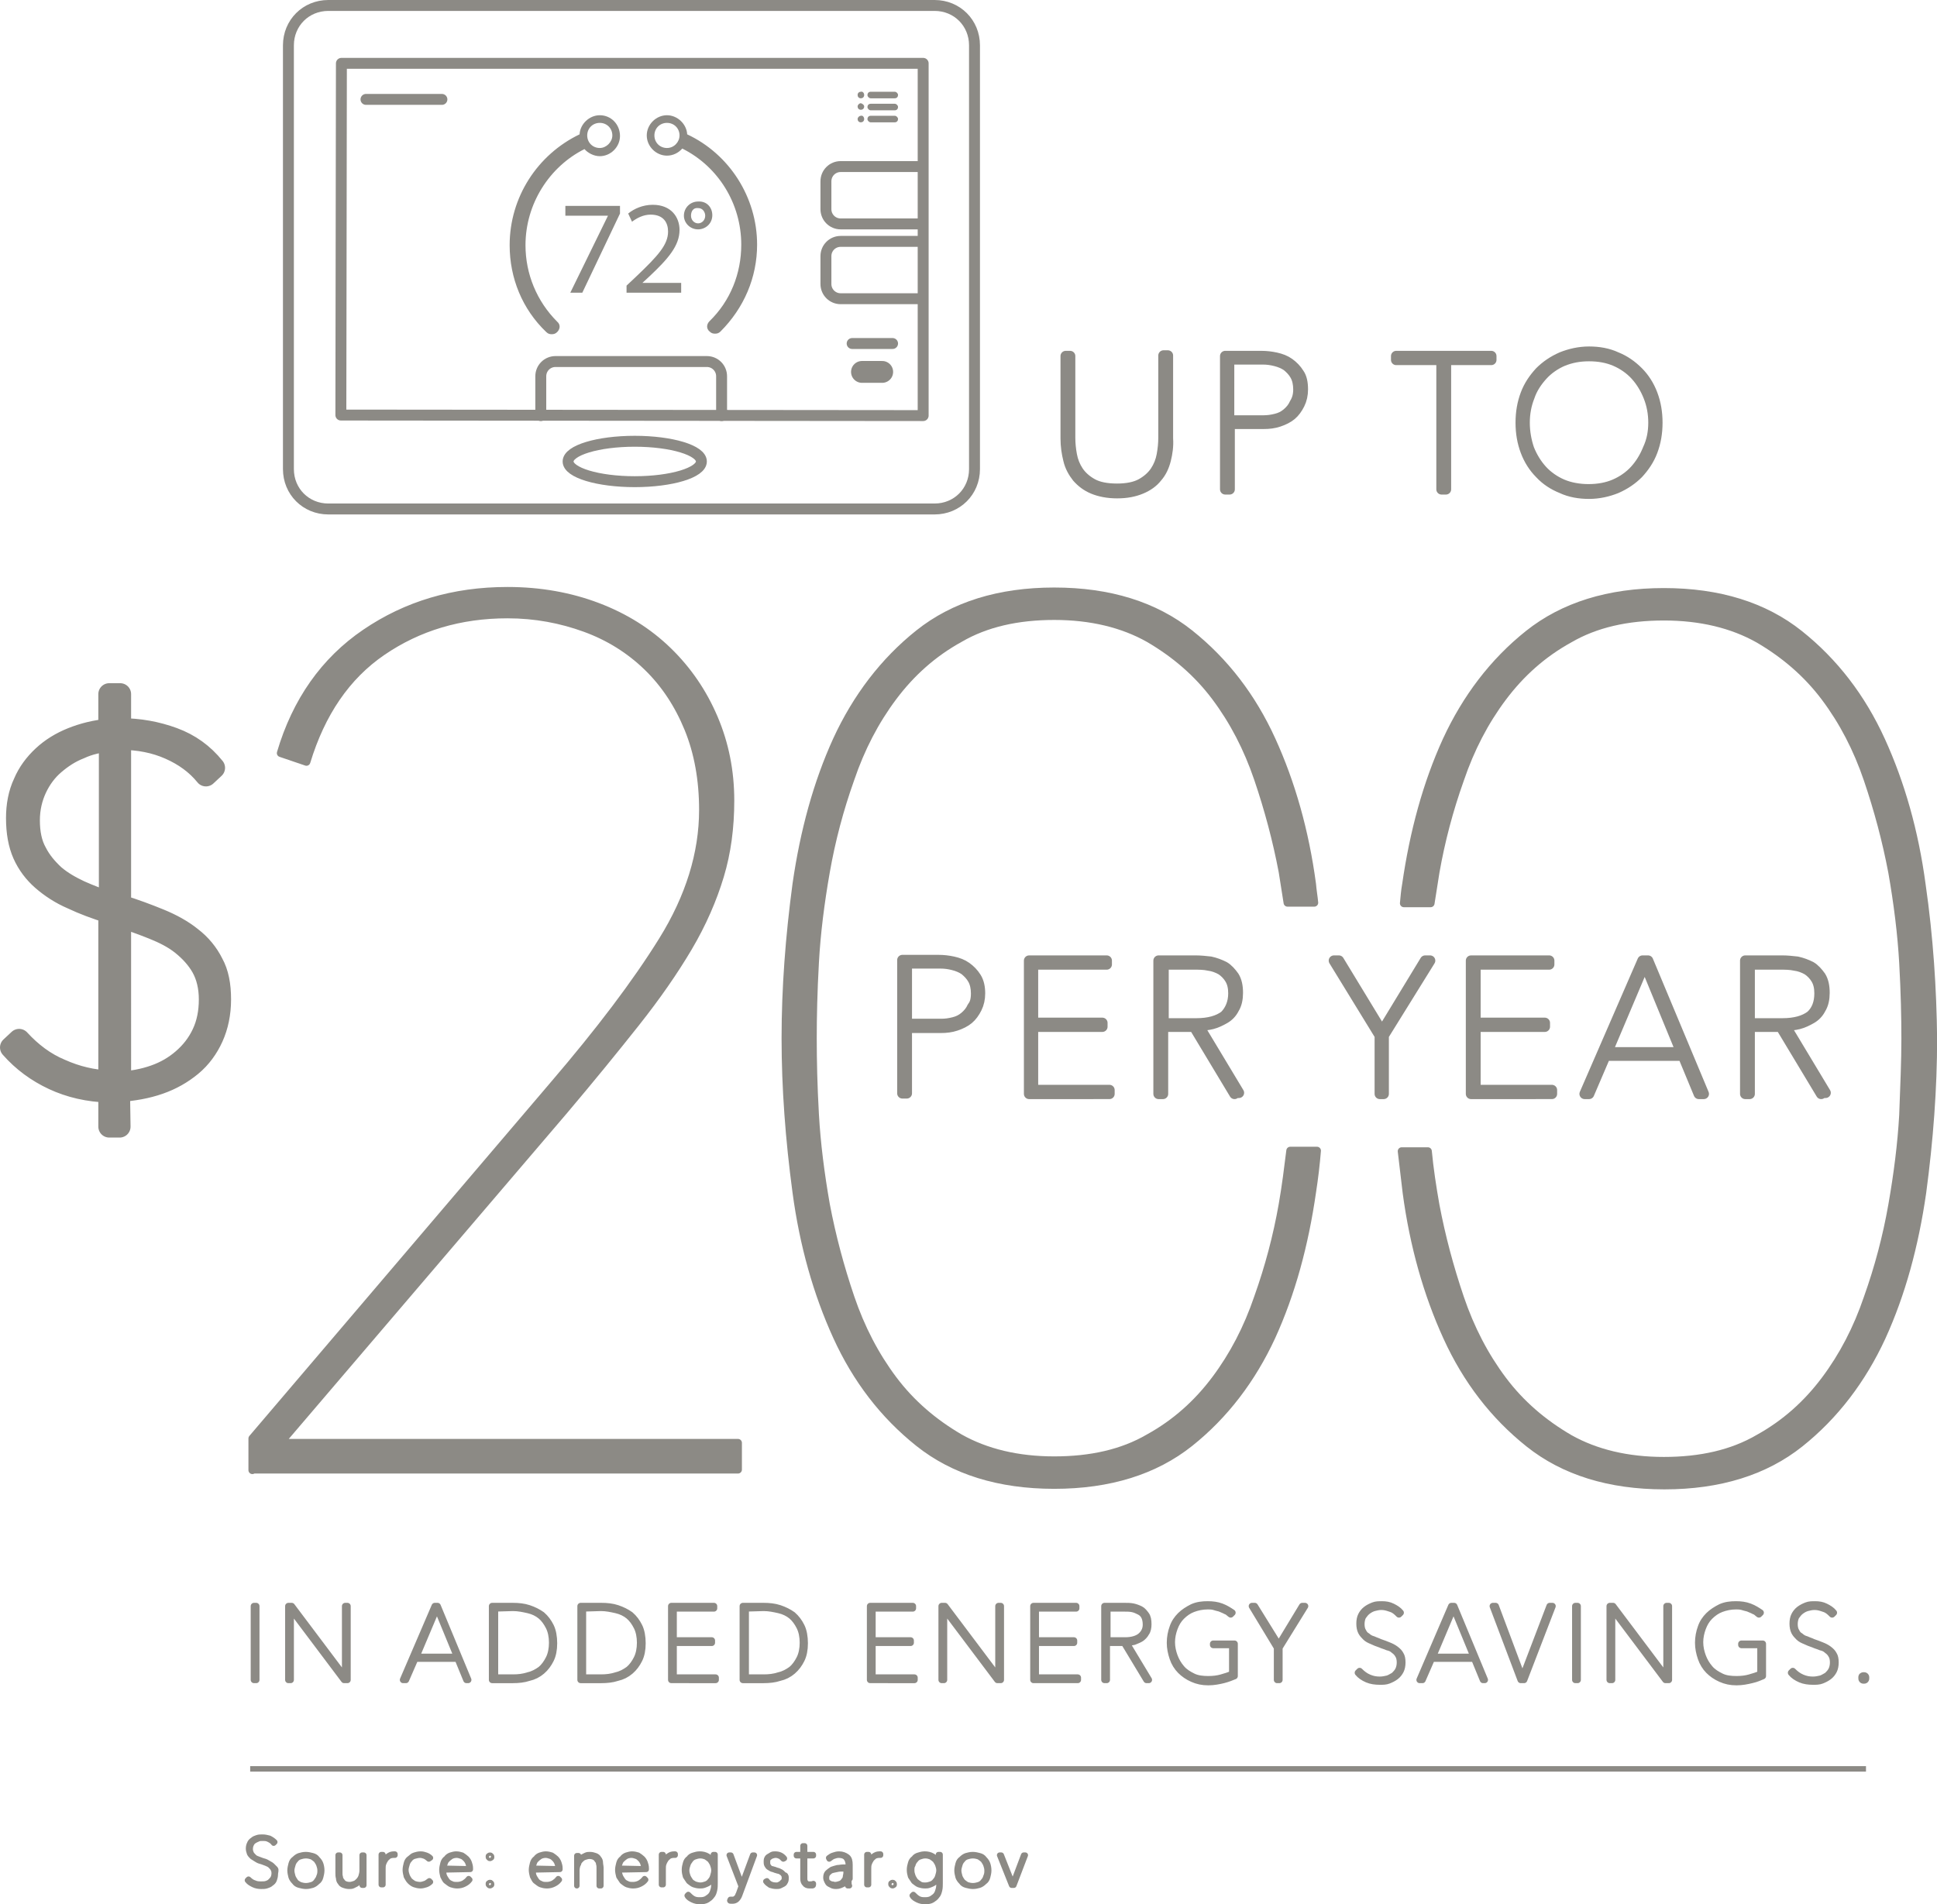<?xml version="1.0" encoding="utf-8"?>
<!-- Generator: Adobe Illustrator 16.0.0, SVG Export Plug-In . SVG Version: 6.00 Build 0)  -->
<!DOCTYPE svg PUBLIC "-//W3C//DTD SVG 1.1//EN" "http://www.w3.org/Graphics/SVG/1.1/DTD/svg11.dtd">
<svg version="1.1" id="Layer_2" xmlns="http://www.w3.org/2000/svg" xmlns:xlink="http://www.w3.org/1999/xlink" x="0px" y="0px"
	 width="354.6px" height="348.7px" viewBox="2.4 -10 354.6 348.7" enable-background="new 2.4 -10 354.6 348.7"
	 xml:space="preserve">
<path fill="#8C8A85" stroke="#8C8A85" stroke-width="1.439" stroke-linecap="round" stroke-linejoin="round" stroke-miterlimit="10" d="
	M48.6,259.2v-5.8l55.2-64.8c8.3-9.7,15-18.5,19.9-26.4c4.9-7.9,7.4-15.9,7.4-23.9c0-5.5-0.9-10.5-2.7-14.9
	c-1.8-4.4-4.3-8.2-7.5-11.3c-3.2-3.1-7-5.5-11.4-7.1s-9.1-2.5-14.2-2.5c-8.7,0-16.3,2.3-22.9,6.8s-11.2,11.3-13.9,20.2l-4.7-1.6
	c2.8-9.5,8-16.9,15.5-22s16.1-7.7,26-7.7c6,0,11.5,1,16.5,2.9s9.3,4.6,12.9,8.1c3.6,3.5,6.4,7.6,8.4,12.3s3,9.7,3,15.1
	c0,4.9-0.6,9.5-1.9,13.8c-1.3,4.3-3.2,8.7-5.8,13.1s-5.8,9-9.6,13.8c-3.8,4.8-8.2,10.2-13.1,16l-52,60.9h83.8v4.9H48.6V259.2z"/>
<g>
	
		<path fill="#8C8A85" stroke="#8C8A85" stroke-width="4" stroke-linecap="round" stroke-linejoin="round" stroke-miterlimit="10" d="
		M24.3,196.3h-1.9v-6.4c-3.8-0.1-7.2-0.9-10.2-2.3c-3-1.4-5.6-3.3-7.8-5.8l1.5-1.4c2.2,2.4,4.7,4.3,7.6,5.5c2.9,1.3,5.9,2,8.9,2.1
		v-30.9c-2.5-0.8-4.7-1.6-6.8-2.6c-2.1-0.9-3.9-2.1-5.4-3.4c-1.5-1.3-2.7-2.9-3.5-4.7c-0.8-1.8-1.2-4-1.2-6.6c0-2.3,0.4-4.5,1.3-6.4
		c0.8-1.9,2-3.5,3.5-4.9s3.3-2.5,5.3-3.3c2-0.8,4.3-1.4,6.8-1.6v-6.5h2v6.4c3.5,0,6.7,0.6,9.7,1.7c3,1.1,5.5,2.9,7.5,5.4l-1.5,1.4
		c-1.7-2.1-3.9-3.7-6.6-4.9c-2.7-1.2-5.7-1.8-9.1-1.8v30.5c2.6,0.8,5,1.7,7.2,2.6c2.2,0.9,4.2,2,5.8,3.3c1.7,1.3,3,2.9,3.9,4.7
		c1,1.8,1.4,4,1.4,6.6s-0.5,4.9-1.4,6.9c-0.9,2-2.2,3.8-3.9,5.2c-1.7,1.4-3.6,2.5-5.9,3.3c-2.3,0.8-4.7,1.2-7.3,1.4L24.3,196.3
		L24.3,196.3L24.3,196.3z M22.5,125.6c-1.9,0.2-3.8,0.6-5.5,1.4c-1.8,0.7-3.3,1.7-4.7,2.9c-1.4,1.2-2.5,2.7-3.3,4.4
		c-0.8,1.7-1.3,3.7-1.3,5.9c0,2.3,0.4,4.3,1.3,5.9c0.8,1.6,2,3,3.3,4.2c1.4,1.2,3,2.1,4.7,2.9c1.8,0.8,3.6,1.5,5.5,2.1V125.6z
		 M24.4,188.2c2.2-0.1,4.3-0.5,6.3-1.2s3.7-1.7,5.2-3s2.7-2.8,3.6-4.7c0.9-1.9,1.3-4,1.3-6.3s-0.5-4.3-1.4-5.9s-2.2-3-3.7-4.2
		c-1.5-1.2-3.3-2.1-5.3-2.9s-4-1.5-6-2.2V188.2z"/>
</g>
<g>
	
		<path fill="#8C8A85" stroke="#8C8A85" stroke-width="1.915" stroke-linecap="round" stroke-linejoin="round" stroke-miterlimit="10" d="
		M181.8,171.9c0,1-0.2,1.9-0.6,2.7c-0.4,0.8-0.9,1.5-1.5,2c-0.6,0.5-1.4,0.9-2.3,1.2s-1.8,0.4-2.7,0.4h-6.3v12h-0.8v-24.4h6.6
		c0.9,0,1.8,0.1,2.7,0.3c0.9,0.2,1.7,0.5,2.4,1c0.7,0.5,1.3,1.1,1.8,1.9S181.8,170.8,181.8,171.9z M181.1,171.9c0-1-0.2-1.9-0.6-2.6
		c-0.4-0.7-0.9-1.2-1.5-1.7c-0.6-0.4-1.3-0.7-2.1-0.9c-0.8-0.2-1.5-0.3-2.3-0.3h-6.2v11.1h6.3c0.8,0,1.5-0.1,2.3-0.3
		c0.8-0.2,1.4-0.5,2-1s1.1-1.1,1.4-1.8C180.9,173.8,181.1,173,181.1,171.9z"/>
	
		<path fill="#8C8A85" stroke="#8C8A85" stroke-width="1.915" stroke-linecap="round" stroke-linejoin="round" stroke-miterlimit="10" d="
		M190.8,190.3v-24.4H205v0.7h-13.5v10.7h12.7v0.7h-12.7v11.6h14v0.7H190.8L190.8,190.3z"/>
	
		<path fill="#8C8A85" stroke="#8C8A85" stroke-width="1.915" stroke-linecap="round" stroke-linejoin="round" stroke-miterlimit="10" d="
		M228.4,190.3L221,178h-5.7v12.3h-0.8v-24.4h6.8c0.9,0,1.8,0.1,2.7,0.2c0.9,0.2,1.7,0.5,2.5,0.9c0.7,0.4,1.3,1.1,1.8,1.8
		c0.5,0.8,0.7,1.8,0.7,3c0,1.1-0.2,2.1-0.7,2.9c-0.4,0.8-1,1.4-1.7,1.8c-0.7,0.4-1.5,0.8-2.3,1c-0.8,0.2-1.7,0.3-2.5,0.3l7.4,12.3
		h-0.8V190.3z M228.2,171.9c0-1.1-0.2-1.9-0.6-2.6c-0.4-0.7-1-1.3-1.6-1.7c-0.7-0.4-1.5-0.7-2.3-0.8c-0.9-0.2-1.8-0.2-2.7-0.2h-5.6
		v10.8h6c2.3,0,4-0.5,5.2-1.4C227.6,175,228.2,173.6,228.2,171.9z"/>
	
		<path fill="#8C8A85" stroke="#8C8A85" stroke-width="1.915" stroke-linecap="round" stroke-linejoin="round" stroke-miterlimit="10" d="
		M255.7,179.6v10.7H255v-10.7l-8.4-13.7h0.9l7.9,13l7.9-13h0.9L255.7,179.6z"/>
	
		<path fill="#8C8A85" stroke="#8C8A85" stroke-width="1.915" stroke-linecap="round" stroke-linejoin="round" stroke-miterlimit="10" d="
		M271.7,190.3v-24.4H286v0.7h-13.5v10.7h12.7v0.7h-12.7v11.6h14v0.7H271.7L271.7,190.3z"/>
	
		<path fill="#8C8A85" stroke="#8C8A85" stroke-width="1.915" stroke-linecap="round" stroke-linejoin="round" stroke-miterlimit="10" d="
		M313.4,190.3l-2.9-7h-14.2l-3,7h-0.8l10.6-24.4h1l10.2,24.4H313.4z M303.5,166.4l-6.9,16.3h13.6L303.5,166.4z"/>
	
		<path fill="#8C8A85" stroke="#8C8A85" stroke-width="1.915" stroke-linecap="round" stroke-linejoin="round" stroke-miterlimit="10" d="
		M335.8,190.3l-7.4-12.3h-5.7v12.3h-0.8v-24.4h6.8c0.9,0,1.8,0.1,2.7,0.2c0.9,0.2,1.7,0.5,2.5,0.9c0.7,0.4,1.3,1.1,1.8,1.8
		c0.5,0.8,0.7,1.8,0.7,3c0,1.1-0.2,2.1-0.7,2.9c-0.4,0.8-1,1.4-1.7,1.8c-0.7,0.4-1.5,0.8-2.3,1c-0.8,0.2-1.7,0.3-2.5,0.3l7.4,12.3
		h-0.8V190.3L335.8,190.3z M335.5,171.9c0-1.1-0.2-1.9-0.6-2.6c-0.4-0.7-1-1.3-1.6-1.7c-0.7-0.4-1.5-0.7-2.3-0.8
		c-0.9-0.2-1.8-0.2-2.7-0.2h-5.6v10.8h6c2.3,0,4-0.5,5.2-1.4C335,175,335.5,173.6,335.5,171.9z"/>
</g>
<g>
	
		<path fill="#8C8A85" stroke="#8C8A85" stroke-width="1.208" stroke-linecap="round" stroke-linejoin="round" stroke-miterlimit="10" d="
		M48.9,297.6v-13.5h0.4v13.5H48.9z"/>
	
		<path fill="#8C8A85" stroke="#8C8A85" stroke-width="1.208" stroke-linecap="round" stroke-linejoin="round" stroke-miterlimit="10" d="
		M65.4,297.6l-9.7-12.9h-0.1v12.9h-0.4v-13.5h0.6l9.7,12.9h0.1v-12.9H66v13.5H65.4z"/>
	
		<path fill="#8C8A85" stroke="#8C8A85" stroke-width="1.208" stroke-linecap="round" stroke-linejoin="round" stroke-miterlimit="10" d="
		M87.8,297.6l-1.6-3.9h-7.8l-1.7,3.9h-0.5l5.8-13.5h0.5l5.6,13.5H87.8z M82.4,284.4l-3.8,9h7.5L82.4,284.4z"/>
	
		<path fill="#8C8A85" stroke="#8C8A85" stroke-width="1.208" stroke-linecap="round" stroke-linejoin="round" stroke-miterlimit="10" d="
		M103.8,290.9c0,1.2-0.2,2.2-0.6,3c-0.4,0.8-0.9,1.5-1.6,2.1c-0.7,0.6-1.5,1-2.4,1.2c-0.9,0.3-1.9,0.4-2.9,0.4h-3.8v-13.5h3.8
		c1,0,2,0.1,2.9,0.4c0.9,0.3,1.7,0.7,2.4,1.2c0.7,0.6,1.2,1.3,1.6,2.1C103.6,288.6,103.8,289.7,103.8,290.9z M93,284.5v12.7h3.3
		c1,0,1.9-0.1,2.8-0.4c0.9-0.2,1.6-0.6,2.3-1.1c0.6-0.5,1.1-1.2,1.5-2s0.6-1.8,0.6-2.9c0-1.1-0.2-2.1-0.6-2.9
		c-0.4-0.8-0.9-1.5-1.5-2s-1.4-0.9-2.3-1.1s-1.8-0.4-2.8-0.4L93,284.5L93,284.5z"/>
	
		<path fill="#8C8A85" stroke="#8C8A85" stroke-width="1.208" stroke-linecap="round" stroke-linejoin="round" stroke-miterlimit="10" d="
		M120,290.9c0,1.2-0.2,2.2-0.6,3c-0.4,0.8-0.9,1.5-1.6,2.1c-0.7,0.6-1.5,1-2.4,1.2c-0.9,0.3-1.9,0.4-2.9,0.4h-3.8v-13.5h3.8
		c1,0,2,0.1,2.9,0.4s1.7,0.7,2.4,1.2c0.7,0.6,1.2,1.3,1.6,2.1S120,289.7,120,290.9z M109.1,284.5v12.7h3.3c1,0,1.9-0.1,2.8-0.4
		c0.9-0.2,1.6-0.6,2.3-1.1c0.6-0.5,1.1-1.2,1.5-2s0.6-1.8,0.6-2.9c0-1.1-0.2-2.1-0.6-2.9c-0.4-0.8-0.9-1.5-1.5-2s-1.4-0.9-2.3-1.1
		c-0.9-0.2-1.8-0.4-2.8-0.4L109.1,284.5L109.1,284.5z"/>
	
		<path fill="#8C8A85" stroke="#8C8A85" stroke-width="1.208" stroke-linecap="round" stroke-linejoin="round" stroke-miterlimit="10" d="
		M125.3,297.6v-13.5h7.8v0.4h-7.4v5.9h7v0.4h-7v6.4h7.7v0.4H125.3L125.3,297.6z"/>
	
		<path fill="#8C8A85" stroke="#8C8A85" stroke-width="1.208" stroke-linecap="round" stroke-linejoin="round" stroke-miterlimit="10" d="
		M149.7,290.9c0,1.2-0.2,2.2-0.6,3c-0.4,0.8-0.9,1.5-1.6,2.1s-1.5,1-2.4,1.2c-0.9,0.3-1.9,0.4-2.9,0.4h-3.8v-13.5h3.8
		c1,0,2,0.1,2.9,0.4s1.7,0.7,2.4,1.2c0.7,0.6,1.2,1.3,1.6,2.1S149.7,289.7,149.7,290.9z M138.9,284.5v12.7h3.3c1,0,1.9-0.1,2.8-0.4
		c0.9-0.2,1.6-0.6,2.3-1.1c0.6-0.5,1.1-1.2,1.5-2c0.4-0.8,0.6-1.8,0.6-2.9c0-1.1-0.2-2.1-0.6-2.9c-0.4-0.8-0.9-1.5-1.5-2
		c-0.6-0.5-1.4-0.9-2.3-1.1s-1.8-0.4-2.8-0.4L138.9,284.5L138.9,284.5z"/>
	
		<path fill="#8C8A85" stroke="#8C8A85" stroke-width="1.208" stroke-linecap="round" stroke-linejoin="round" stroke-miterlimit="10" d="
		M161.7,297.6v-13.5h7.8v0.4h-7.4v5.9h7v0.4h-7v6.4h7.7v0.4H161.7L161.7,297.6z"/>
	
		<path fill="#8C8A85" stroke="#8C8A85" stroke-width="1.208" stroke-linecap="round" stroke-linejoin="round" stroke-miterlimit="10" d="
		M185,297.6l-9.7-12.9h-0.1v12.9h-0.4v-13.5h0.6l9.7,12.9h0.1v-12.9h0.4v13.5H185z"/>
	
		<path fill="#8C8A85" stroke="#8C8A85" stroke-width="1.208" stroke-linecap="round" stroke-linejoin="round" stroke-miterlimit="10" d="
		M191.6,297.6v-13.5h7.8v0.4H192v5.9h7v0.4h-7v6.4h7.7v0.4H191.6L191.6,297.6L191.6,297.6z"/>
	
		<path fill="#8C8A85" stroke="#8C8A85" stroke-width="1.208" stroke-linecap="round" stroke-linejoin="round" stroke-miterlimit="10" d="
		M212.3,297.6l-4.1-6.8H205v6.8h-0.4v-13.5h3.7c0.5,0,1,0,1.5,0.1c0.5,0.1,1,0.3,1.4,0.5s0.7,0.6,1,1c0.3,0.4,0.4,1,0.4,1.7
		c0,0.6-0.1,1.2-0.4,1.6c-0.2,0.4-0.6,0.8-0.9,1c-0.3,0.2-0.8,0.4-1.3,0.6c-0.5,0.1-0.9,0.2-1.4,0.2l4.1,6.8H212.3L212.3,297.6z
		 M212.2,287.5c0-0.6-0.1-1.1-0.3-1.5s-0.5-0.7-0.9-0.9c-0.4-0.2-0.8-0.4-1.3-0.5c-0.5-0.1-1-0.1-1.5-0.1h-3.1v5.9h3.3
		c1.2,0,2.2-0.3,2.8-0.8S212.2,288.4,212.2,287.5z"/>
	
		<path fill="#8C8A85" stroke="#8C8A85" stroke-width="1.208" stroke-linecap="round" stroke-linejoin="round" stroke-miterlimit="10" d="
		M226.4,297.6c-0.8,0.2-1.8,0.4-2.8,0.4c-1.1,0-2-0.2-2.9-0.6c-0.9-0.4-1.6-0.9-2.2-1.5c-0.6-0.6-1.1-1.4-1.4-2.3
		c-0.3-0.9-0.5-1.8-0.5-2.8s0.2-2,0.5-2.8c0.3-0.9,0.8-1.6,1.4-2.2c0.6-0.6,1.4-1.1,2.2-1.5c0.9-0.4,1.8-0.5,2.8-0.5
		c0.9,0,1.7,0.1,2.5,0.4c0.8,0.3,1.4,0.7,2,1.1l-0.3,0.3c-0.3-0.2-0.5-0.5-0.9-0.6c-0.3-0.2-0.7-0.3-1.1-0.5
		c-0.4-0.1-0.8-0.2-1.1-0.3c-0.4-0.1-0.8-0.1-1.1-0.1c-1,0-1.9,0.2-2.7,0.5c-0.8,0.3-1.5,0.8-2.1,1.4s-1,1.3-1.3,2.1
		c-0.3,0.8-0.5,1.7-0.5,2.6c0,0.9,0.2,1.8,0.5,2.6s0.7,1.5,1.3,2.2s1.3,1.1,2.1,1.5c0.8,0.4,1.8,0.5,2.8,0.5c0.9,0,1.7-0.1,2.4-0.3
		c0.7-0.2,1.4-0.4,2-0.7v-5.3h-3.5V291h3.9v5.9C227.9,297.1,227.2,297.4,226.4,297.6z"/>
	
		<path fill="#8C8A85" stroke="#8C8A85" stroke-width="1.208" stroke-linecap="round" stroke-linejoin="round" stroke-miterlimit="10" d="
		M236.6,291.7v5.9h-0.4v-5.9l-4.6-7.6h0.5l4.4,7.1l4.3-7.1h0.5L236.6,291.7z"/>
	
		<path fill="#8C8A85" stroke="#8C8A85" stroke-width="1.208" stroke-linecap="round" stroke-linejoin="round" stroke-miterlimit="10" d="
		M259.1,294.4c0,0.6-0.1,1.1-0.3,1.5c-0.2,0.4-0.5,0.8-0.9,1.1s-0.8,0.5-1.3,0.7s-1,0.2-1.6,0.2c-0.8,0-1.6-0.1-2.3-0.4
		c-0.7-0.3-1.3-0.7-1.7-1.2l0.3-0.3c0.5,0.5,1,0.9,1.7,1.2c0.7,0.3,1.3,0.4,2,0.4c0.5,0,1-0.1,1.4-0.2c0.4-0.1,0.8-0.4,1.2-0.6
		c0.3-0.3,0.6-0.6,0.8-1c0.2-0.4,0.3-0.9,0.3-1.4s-0.1-1-0.3-1.3c-0.2-0.4-0.5-0.7-0.8-0.9c-0.3-0.3-0.7-0.5-1.2-0.6
		c-0.4-0.2-0.9-0.3-1.3-0.5c-0.6-0.2-1.1-0.4-1.5-0.6c-0.5-0.2-0.9-0.4-1.2-0.7s-0.6-0.6-0.8-1c-0.2-0.4-0.3-0.9-0.3-1.5
		c0-0.6,0.1-1.1,0.3-1.5c0.2-0.4,0.5-0.8,0.9-1.1c0.4-0.3,0.8-0.5,1.3-0.7s1-0.2,1.6-0.2c0.7,0,1.3,0.1,1.9,0.4
		c0.6,0.3,1.1,0.6,1.5,1.1l-0.3,0.3c-0.4-0.4-0.8-0.8-1.4-1c-0.6-0.2-1.1-0.4-1.8-0.4c-0.5,0-0.9,0.1-1.3,0.2
		c-0.4,0.1-0.8,0.3-1.2,0.6c-0.4,0.3-0.6,0.6-0.9,1c-0.2,0.4-0.3,0.9-0.3,1.4s0.1,1,0.3,1.3c0.2,0.4,0.4,0.7,0.8,0.9
		c0.3,0.3,0.7,0.5,1.1,0.6c0.4,0.2,0.8,0.3,1.2,0.5c0.6,0.2,1.1,0.4,1.6,0.6s0.9,0.4,1.3,0.7s0.7,0.6,0.9,1
		C259,293.3,259.1,293.8,259.1,294.4z"/>
	
		<path fill="#8C8A85" stroke="#8C8A85" stroke-width="1.208" stroke-linecap="round" stroke-linejoin="round" stroke-miterlimit="10" d="
		M273.9,297.6l-1.6-3.9h-7.8l-1.7,3.9h-0.5l5.8-13.5h0.5l5.6,13.5H273.9L273.9,297.6z M268.5,284.4l-3.8,9h7.5L268.5,284.4z"/>
	
		<path fill="#8C8A85" stroke="#8C8A85" stroke-width="1.208" stroke-linecap="round" stroke-linejoin="round" stroke-miterlimit="10" d="
		M281.4,297.6h-0.6l-5.1-13.5h0.5l4.9,13.1l0,0l5-13.1h0.5L281.4,297.6z"/>
	
		<path fill="#8C8A85" stroke="#8C8A85" stroke-width="1.208" stroke-linecap="round" stroke-linejoin="round" stroke-miterlimit="10" d="
		M290.8,297.6v-13.5h0.4v13.5H290.8z"/>
	
		<path fill="#8C8A85" stroke="#8C8A85" stroke-width="1.208" stroke-linecap="round" stroke-linejoin="round" stroke-miterlimit="10" d="
		M307.3,297.6l-9.7-12.9h-0.1v12.9h-0.4v-13.5h0.6l9.7,12.9h0.1v-12.9h0.4v13.5H307.3z"/>
	
		<path fill="#8C8A85" stroke="#8C8A85" stroke-width="1.208" stroke-linecap="round" stroke-linejoin="round" stroke-miterlimit="10" d="
		M323.1,297.6c-0.8,0.2-1.8,0.4-2.8,0.4c-1.1,0-2-0.2-2.9-0.6c-0.9-0.4-1.6-0.9-2.2-1.5c-0.6-0.6-1.1-1.4-1.4-2.3
		c-0.3-0.9-0.5-1.8-0.5-2.8s0.2-2,0.5-2.8c0.3-0.9,0.8-1.6,1.4-2.2c0.6-0.6,1.4-1.1,2.2-1.5c0.9-0.4,1.8-0.5,2.8-0.5
		c0.9,0,1.7,0.1,2.5,0.4c0.8,0.3,1.4,0.7,2,1.1l-0.3,0.3c-0.3-0.2-0.5-0.5-0.9-0.6c-0.3-0.2-0.7-0.3-1.1-0.5
		c-0.4-0.1-0.8-0.2-1.1-0.3c-0.4-0.1-0.8-0.1-1.1-0.1c-1,0-1.9,0.2-2.7,0.5c-0.8,0.3-1.5,0.8-2.1,1.4c-0.6,0.6-1,1.3-1.3,2.1
		c-0.3,0.8-0.5,1.7-0.5,2.6c0,0.9,0.2,1.8,0.5,2.6s0.7,1.5,1.3,2.2c0.6,0.7,1.3,1.1,2.1,1.5c0.8,0.4,1.8,0.5,2.8,0.5
		c0.9,0,1.7-0.1,2.4-0.3c0.7-0.2,1.4-0.4,2-0.7v-5.3h-3.5V291h3.9v5.9C324.6,297.1,324,297.4,323.1,297.6z"/>
	
		<path fill="#8C8A85" stroke="#8C8A85" stroke-width="1.208" stroke-linecap="round" stroke-linejoin="round" stroke-miterlimit="10" d="
		M338.4,294.4c0,0.6-0.1,1.1-0.3,1.5c-0.2,0.4-0.5,0.8-0.9,1.1s-0.8,0.5-1.3,0.7s-1,0.2-1.6,0.2c-0.8,0-1.6-0.1-2.3-0.4
		c-0.7-0.3-1.3-0.7-1.7-1.2l0.3-0.3c0.5,0.5,1,0.9,1.7,1.2c0.7,0.3,1.3,0.4,2,0.4c0.5,0,1-0.1,1.4-0.2c0.4-0.1,0.8-0.4,1.2-0.6
		c0.3-0.3,0.6-0.6,0.8-1c0.2-0.4,0.3-0.9,0.3-1.4s-0.1-1-0.3-1.3c-0.2-0.4-0.5-0.7-0.8-0.9c-0.3-0.3-0.7-0.5-1.2-0.6
		c-0.4-0.2-0.9-0.3-1.3-0.5c-0.6-0.2-1.1-0.4-1.5-0.6c-0.5-0.2-0.9-0.4-1.2-0.7c-0.3-0.3-0.6-0.6-0.8-1c-0.2-0.4-0.3-0.9-0.3-1.5
		c0-0.6,0.1-1.1,0.3-1.5c0.2-0.4,0.5-0.8,0.9-1.1c0.4-0.3,0.8-0.5,1.3-0.7s1-0.2,1.6-0.2c0.7,0,1.3,0.1,1.9,0.4s1.1,0.6,1.5,1.1
		l-0.3,0.3c-0.4-0.4-0.8-0.8-1.4-1c-0.6-0.2-1.1-0.4-1.8-0.4c-0.5,0-0.9,0.1-1.3,0.2c-0.4,0.1-0.8,0.3-1.2,0.6s-0.6,0.6-0.9,1
		c-0.2,0.4-0.3,0.9-0.3,1.4s0.1,1,0.3,1.3c0.2,0.4,0.4,0.7,0.8,0.9c0.3,0.3,0.7,0.5,1.1,0.6c0.4,0.2,0.8,0.3,1.2,0.5
		c0.6,0.2,1.1,0.4,1.6,0.6s0.9,0.4,1.3,0.7s0.7,0.6,0.9,1C338.3,293.3,338.4,293.8,338.4,294.4z"/>
	
		<path fill="#8C8A85" stroke="#8C8A85" stroke-width="1.208" stroke-linecap="round" stroke-linejoin="round" stroke-miterlimit="10" d="
		M343.6,297.7c-0.1,0-0.2,0-0.3-0.1c-0.1-0.1-0.1-0.2-0.1-0.4c0-0.1,0-0.3,0.1-0.3c0.1-0.1,0.2-0.1,0.3-0.1s0.2,0,0.3,0.1
		c0.1,0.1,0.1,0.2,0.1,0.3c0,0.2,0,0.3-0.1,0.4C343.8,297.7,343.7,297.7,343.6,297.7z"/>
</g>
<g>
	<g>
		
			<path fill="#8C8A85" stroke="#8C8A85" stroke-width="1.915" stroke-linecap="round" stroke-linejoin="round" stroke-miterlimit="10" d="
			M215.8,74.2c-0.3,1.2-0.8,2.3-1.6,3.2c-0.7,0.9-1.7,1.6-2.9,2.1c-1.2,0.5-2.6,0.8-4.4,0.8c-1.7,0-3.2-0.3-4.4-0.8
			c-1.2-0.5-2.1-1.2-2.9-2.1c-0.7-0.9-1.3-1.9-1.6-3.2c-0.3-1.2-0.5-2.5-0.5-3.9V55.2h0.8v15c0,1,0.1,2,0.3,3.1
			c0.2,1.1,0.6,2.1,1.2,3c0.6,0.9,1.5,1.7,2.6,2.3s2.6,0.9,4.5,0.9c1.8,0,3.3-0.3,4.4-0.9c1.1-0.6,2-1.4,2.6-2.3
			c0.6-0.9,1-1.9,1.2-3c0.2-1.1,0.3-2.1,0.3-3.2v-15h0.8v15.2C216.3,71.7,216.1,73,215.8,74.2z"/>
		
			<path fill="#8C8A85" stroke="#8C8A85" stroke-width="1.915" stroke-linecap="round" stroke-linejoin="round" stroke-miterlimit="10" d="
			M240.9,61.3c0,1-0.2,1.9-0.6,2.7c-0.4,0.8-0.9,1.5-1.5,2c-0.6,0.5-1.4,0.9-2.3,1.2c-0.9,0.3-1.8,0.4-2.7,0.4h-6.3v12h-0.8V55.2
			h6.6c0.9,0,1.8,0.1,2.7,0.3c0.9,0.2,1.7,0.5,2.4,1s1.3,1.1,1.8,1.9C240.7,59.1,240.9,60.1,240.9,61.3z M240.1,61.3
			c0-1-0.2-1.9-0.6-2.6c-0.4-0.7-0.9-1.2-1.5-1.7c-0.6-0.4-1.3-0.7-2.1-0.9c-0.8-0.2-1.5-0.3-2.3-0.3h-6.2V67h6.3
			c0.8,0,1.5-0.1,2.3-0.3c0.8-0.2,1.4-0.5,2-1c0.6-0.5,1.1-1.1,1.4-1.8C239.9,63.1,240.1,62.3,240.1,61.3z"/>
		
			<path fill="#8C8A85" stroke="#8C8A85" stroke-width="1.915" stroke-linecap="round" stroke-linejoin="round" stroke-miterlimit="10" d="
			M267.1,55.9v23.7h-0.8V55.9H258v-0.7h17.4v0.7H267.1z"/>
		
			<path fill="#8C8A85" stroke="#8C8A85" stroke-width="1.915" stroke-linecap="round" stroke-linejoin="round" stroke-miterlimit="10" d="
			M305.8,67.4c0,1.9-0.3,3.6-0.9,5.2s-1.5,2.9-2.6,4.1c-1.1,1.1-2.4,2-4,2.7c-1.5,0.6-3.2,1-5,1c-1.8,0-3.5-0.3-5-1
			c-1.5-0.6-2.9-1.5-4-2.7c-1.1-1.1-2-2.5-2.6-4.1s-0.9-3.3-0.9-5.2s0.3-3.6,0.9-5.2c0.6-1.6,1.5-2.9,2.6-4.1c1.1-1.1,2.4-2,4-2.7
			c1.5-0.6,3.2-1,5-1c1.8,0,3.5,0.3,5,1c1.5,0.6,2.8,1.5,4,2.7c1.1,1.1,2,2.5,2.6,4.1C305.5,63.8,305.8,65.5,305.8,67.4z
			 M305.1,67.4c0-1.7-0.3-3.3-0.9-4.8s-1.4-2.8-2.4-3.9c-1-1.1-2.3-2-3.7-2.6s-3-0.9-4.8-0.9c-1.8,0-3.3,0.3-4.8,0.9
			c-1.4,0.6-2.7,1.5-3.7,2.6c-1,1.1-1.9,2.4-2.4,3.9c-0.6,1.5-0.9,3.1-0.9,4.8c0,1.7,0.3,3.3,0.8,4.8c0.6,1.5,1.4,2.8,2.4,3.9
			s2.3,2,3.7,2.6c1.4,0.6,3.1,0.9,4.8,0.9c1.8,0,3.4-0.3,4.8-0.9c1.4-0.6,2.7-1.5,3.7-2.6s1.8-2.4,2.4-3.9
			C304.8,70.7,305.1,69.1,305.1,67.4z"/>
	</g>
</g>
<path fill="#8C8A85" stroke="#8C8A85" stroke-width="1.439" stroke-linecap="round" stroke-linejoin="round" stroke-miterlimit="10" d="
	M238.6,200.7c-0.4,3.2-0.8,6.5-1.4,9.9c-1,5.7-2.5,11.4-4.5,17c-1.9,5.6-4.5,10.6-7.8,15c-3.3,4.4-7.3,8-12.2,10.7
	c-4.8,2.8-10.6,4.1-17.3,4.1s-12.5-1.4-17.3-4.1c-4.8-2.8-8.9-6.3-12.2-10.7c-3.3-4.4-5.9-9.4-7.8-15c-1.9-5.6-3.4-11.2-4.5-17
	c-1-5.7-1.7-11.2-2-16.5c-0.3-5.3-0.4-9.9-0.4-14c0-3.9,0.1-8.5,0.4-13.9c0.3-5.4,1-10.9,2-16.6c1-5.7,2.5-11.4,4.5-17
	c1.9-5.6,4.5-10.6,7.8-15c3.3-4.4,7.3-8,12.2-10.7c4.8-2.8,10.6-4.1,17.3-4.1s12.5,1.4,17.3,4.1c4.8,2.8,8.9,6.3,12.2,10.7
	s5.9,9.4,7.8,15s3.4,11.2,4.5,17c0.3,1.9,0.6,3.8,0.9,5.7h4.9c-0.1-1.1-0.3-2.2-0.4-3.4c-1.3-9.7-3.8-18.5-7.4-26.4
	s-8.6-14.4-15-19.5s-14.7-7.7-24.8-7.7s-18.4,2.6-24.8,7.7s-11.4,11.7-15,19.5c-3.6,7.9-6,16.7-7.4,26.4c-1.3,9.7-2,19.1-2,28.2
	c0,9.1,0.7,18.5,2,28.2c1.3,9.7,3.8,18.5,7.4,26.4c3.6,7.9,8.6,14.4,15,19.5c6.4,5.1,14.7,7.7,24.8,7.7s18.4-2.6,24.8-7.7
	c6.4-5.1,11.4-11.7,15-19.5c3.6-7.9,6-16.7,7.4-26.4c0.4-2.6,0.7-5.1,0.9-7.6H238.6L238.6,200.7z"/>
<path fill="#8C8A85" stroke="#8C8A85" stroke-width="1.439" stroke-linecap="round" stroke-linejoin="round" stroke-miterlimit="10" d="
	M354.2,152c-1.3-9.7-3.8-18.5-7.4-26.4c-3.6-7.9-8.6-14.4-15-19.5c-6.4-5.1-14.7-7.7-24.8-7.7c-10.1,0-18.4,2.6-24.8,7.7
	s-11.4,11.7-15,19.5c-3.6,7.9-6,16.7-7.4,26.4c-0.2,1.1-0.3,2.3-0.4,3.4h4.9c0.3-1.9,0.6-3.8,0.9-5.7c1-5.7,2.5-11.4,4.5-17
	c1.9-5.6,4.5-10.6,7.8-15c3.3-4.4,7.3-8,12.2-10.7c4.8-2.8,10.6-4.1,17.3-4.1c6.7,0,12.5,1.4,17.3,4.1c4.8,2.8,8.9,6.3,12.2,10.7
	c3.3,4.4,5.9,9.4,7.8,15c1.9,5.6,3.4,11.2,4.5,17c1,5.7,1.7,11.3,2,16.6c0.3,5.4,0.4,10,0.4,13.9c0,4-0.2,8.7-0.4,14
	c-0.3,5.3-1,10.8-2,16.5s-2.5,11.4-4.5,17c-1.9,5.6-4.5,10.6-7.8,15c-3.3,4.4-7.3,8-12.2,10.7c-4.8,2.8-10.6,4.1-17.3,4.1
	c-6.7,0-12.5-1.4-17.3-4.1c-4.8-2.8-8.9-6.3-12.2-10.7c-3.3-4.4-5.9-9.4-7.8-15c-1.9-5.6-3.4-11.2-4.5-17c-0.6-3.4-1.1-6.7-1.4-9.9
	H259c0.3,2.5,0.6,5,0.9,7.6c1.3,9.7,3.8,18.5,7.4,26.4c3.6,7.9,8.6,14.4,15,19.5c6.4,5.1,14.7,7.7,24.8,7.7s18.4-2.6,24.8-7.7
	c6.4-5.1,11.4-11.7,15-19.5c3.6-7.9,6-16.7,7.4-26.4c1.3-9.7,2-19.1,2-28.2C356.2,171.1,355.6,161.7,354.2,152z"/>
<g>
	<g>
		<g>
			
				<line fill="none" stroke="#8C8A85" stroke-width="2" stroke-linecap="round" stroke-linejoin="round" stroke-miterlimit="10" x1="158.4" y1="52.9" x2="165.8" y2="52.9"/>
			
				<line fill="none" stroke="#8C8A85" stroke-width="2" stroke-linecap="round" stroke-linejoin="round" stroke-miterlimit="10" x1="69.4" y1="8.2" x2="83.3" y2="8.2"/>
			<g>
				
					<line fill="none" stroke="#8C8A85" stroke-width="4" stroke-linecap="round" stroke-linejoin="round" stroke-miterlimit="10" x1="160.2" y1="58.1" x2="163.9" y2="58.1"/>
			</g>
		</g>
	</g>
	<path fill="none" stroke="#8C8A85" stroke-width="2" stroke-linecap="round" stroke-miterlimit="10" d="M55.2-1.7
		c0-4.1,3.2-7.3,7.3-7.3h111c4.1,0,7.3,3.2,7.3,7.3v77.6c0,4.1-3.2,7.3-7.3,7.3h-111c-4.1,0-7.3-3.2-7.3-7.3V-1.7z"/>
	
		<polygon fill="none" stroke="#8C8A85" stroke-width="2" stroke-linecap="round" stroke-linejoin="round" stroke-miterlimit="10" points="
		64.9,1.6 171.4,1.6 171.4,66.1 64.8,66 	"/>
	<g>
		<g>
			<g>
				<path fill="#8C8A85" d="M112.2,11.1c-1.9,0-3.6,1.6-3.7,3.5c-7.7,3.7-12.8,11.5-12.8,20.3c0,6,2.3,11.7,6.7,15.9
					c0.3,0.3,0.6,0.4,1,0.4s0.7-0.1,1-0.4c0.6-0.6,0.6-1.4,0-1.9c-3.7-3.7-5.8-8.7-5.8-14c0-7.6,4.4-14.4,10.8-17.6
					c0.6,0.7,1.7,1.3,2.8,1.3c2,0,3.7-1.7,3.7-3.7C115.9,12.8,114.3,11.1,112.2,11.1 M112.2,17.1c-1.3,0-2.3-1-2.3-2.3
					c0-1.3,1-2.3,2.3-2.3c1.3,0,2.3,1,2.3,2.3C114.5,16,113.4,17.1,112.2,17.1"/>
				<path fill="#8C8A85" d="M128.2,14.6c-0.1-1.9-1.8-3.5-3.7-3.5c-2,0-3.7,1.7-3.7,3.7s1.7,3.7,3.7,3.7c1.1,0,2.1-0.5,2.8-1.3
					c6.6,3.3,10.8,10.1,10.8,17.6c0,5.3-2,10.3-5.8,14c-0.6,0.6-0.6,1.4,0,1.9c0.3,0.3,0.6,0.4,1,0.4c0.4,0,0.7-0.1,1-0.4
					c4.3-4.3,6.7-9.9,6.7-15.9C141,26.1,135.9,18.2,128.2,14.6 M124.5,17.1c-1.3,0-2.3-1-2.3-2.3c0-1.3,1-2.3,2.3-2.3s2.3,1,2.3,2.3
					C126.8,16,125.8,17.1,124.5,17.1"/>
			</g>
		</g>
	</g>
</g>
<path fill="#8C8A85" d="M160.6,7.4c0,0.4-0.3,0.6-0.6,0.6c-0.4,0-0.6-0.3-0.6-0.6c0-0.4,0.3-0.6,0.6-0.6
	C160.3,6.7,160.6,7,160.6,7.4z"/>
<path fill="#8C8A85" d="M166.2,8c0.4,0,0.6-0.3,0.6-0.6c0-0.3-0.3-0.6-0.6-0.6h-4.4c-0.4,0-0.6,0.3-0.6,0.6c0,0.3,0.3,0.6,0.6,0.6
	H166.2L166.2,8z"/>
<path fill="#8C8A85" d="M160.6,9.5c0,0.4-0.3,0.6-0.6,0.6c-0.4,0-0.6-0.3-0.6-0.6s0.3-0.6,0.6-0.6C160.3,9,160.6,9.2,160.6,9.5z"/>
<path fill="#8C8A85" d="M166.2,10.2c0.4,0,0.6-0.3,0.6-0.6c0-0.3-0.3-0.6-0.6-0.6h-4.4c-0.4,0-0.6,0.3-0.6,0.6
	c0,0.3,0.3,0.6,0.6,0.6H166.2L166.2,10.2z"/>
<path fill="#8C8A85" d="M160.6,11.8c0,0.4-0.3,0.6-0.6,0.6c-0.4,0-0.6-0.3-0.6-0.6c0-0.3,0.3-0.6,0.6-0.6
	C160.3,11.1,160.6,11.4,160.6,11.8z"/>
<path fill="#8C8A85" d="M166.2,12.4c0.4,0,0.6-0.3,0.6-0.6c0-0.3-0.3-0.6-0.6-0.6h-4.4c-0.4,0-0.6,0.3-0.6,0.6
	c0,0.3,0.3,0.6,0.6,0.6H166.2z"/>
<path fill="none" stroke="#8C8A85" stroke-width="2" stroke-miterlimit="10" d="M170.7,31h-14.4c-1.5,0-2.7-1.2-2.7-2.7v-5.1
	c0-1.5,1.2-2.7,2.7-2.7h14.4"/>
<path fill="none" stroke="#8C8A85" stroke-width="2" stroke-miterlimit="10" d="M170.7,44.7h-14.4c-1.5,0-2.7-1.2-2.7-2.7v-5.1
	c0-1.5,1.2-2.7,2.7-2.7h14.4"/>
<path fill="none" stroke="#8C8A85" stroke-width="2" stroke-linecap="round" stroke-linejoin="round" stroke-miterlimit="10" d="
	M101.4,66.1v-7.2c0-1.5,1.2-2.7,2.7-2.7h27.7c1.5,0,2.7,1.2,2.7,2.7v7.2"/>
<ellipse fill="none" stroke="#8C8A85" stroke-width="2" stroke-linecap="round" stroke-linejoin="round" stroke-miterlimit="10" cx="118.6" cy="74.5" rx="12.2" ry="3.7"/>
<g enable-background="new    ">
	<path fill="none" stroke="#8C8A85" stroke-linecap="round" stroke-linejoin="round" stroke-miterlimit="10" d="M52.8,333.2
		c0,0.4-0.1,0.7-0.2,1s-0.3,0.5-0.6,0.7c-0.2,0.2-0.5,0.3-0.8,0.4c-0.3,0.1-0.6,0.1-1,0.1c-0.5,0-1-0.1-1.4-0.3
		c-0.4-0.2-0.8-0.4-1.1-0.8l0.2-0.2c0.3,0.3,0.7,0.6,1.1,0.7c0.4,0.2,0.8,0.2,1.3,0.2c0.3,0,0.6,0,0.9-0.1c0.3-0.1,0.5-0.2,0.7-0.4
		c0.2-0.2,0.4-0.4,0.5-0.6c0.1-0.2,0.2-0.5,0.2-0.9s-0.1-0.6-0.2-0.8s-0.3-0.4-0.5-0.6c-0.2-0.2-0.5-0.3-0.7-0.4
		c-0.2-0.1-0.6-0.2-0.8-0.3c-0.4-0.1-0.7-0.2-1-0.4c-0.3-0.2-0.5-0.3-0.8-0.5c-0.2-0.2-0.4-0.4-0.5-0.6c-0.1-0.3-0.2-0.6-0.2-0.9
		c0-0.4,0.1-0.7,0.2-0.9c0.1-0.3,0.3-0.5,0.6-0.7c0.2-0.2,0.5-0.3,0.8-0.4s0.6-0.1,1-0.1s0.8,0.1,1.2,0.2c0.4,0.2,0.7,0.4,1,0.7
		l-0.2,0.2c-0.2-0.3-0.5-0.5-0.9-0.7c-0.4-0.2-0.7-0.2-1.1-0.2c-0.3,0-0.6,0-0.8,0.1c-0.2,0.1-0.5,0.2-0.8,0.4
		c-0.3,0.2-0.4,0.4-0.5,0.6s-0.2,0.5-0.2,0.9c0,0.3,0.1,0.6,0.2,0.8c0.1,0.2,0.3,0.4,0.5,0.6c0.2,0.2,0.4,0.3,0.7,0.4
		c0.3,0.1,0.5,0.2,0.8,0.3c0.4,0.1,0.7,0.2,1,0.4c0.3,0.2,0.6,0.3,0.8,0.5c0.2,0.2,0.4,0.4,0.6,0.6C53,332.4,52.8,332.8,52.8,333.2z
		"/>
	<path fill="none" stroke="#8C8A85" stroke-linecap="round" stroke-linejoin="round" stroke-miterlimit="10" d="M61.3,332.5
		c0,0.4-0.1,0.8-0.2,1.2c-0.1,0.4-0.3,0.7-0.6,0.9c-0.3,0.3-0.6,0.5-0.9,0.6c-0.4,0.1-0.7,0.2-1.2,0.2c-0.4,0-0.8-0.1-1.2-0.2
		c-0.4-0.1-0.7-0.3-0.9-0.6c-0.3-0.3-0.5-0.6-0.6-0.9c-0.1-0.4-0.2-0.8-0.2-1.2s0.1-0.8,0.2-1.2c0.1-0.4,0.3-0.7,0.6-0.9
		c0.3-0.3,0.6-0.5,0.9-0.6c0.4-0.1,0.7-0.2,1.2-0.2c0.4,0,0.8,0.1,1.2,0.2c0.4,0.1,0.7,0.3,0.9,0.6c0.3,0.3,0.5,0.6,0.6,0.9
		S61.3,332,61.3,332.5z M61,332.5c0-0.4-0.1-0.7-0.2-1c-0.1-0.3-0.3-0.6-0.5-0.9c-0.2-0.2-0.5-0.4-0.8-0.6c-0.3-0.1-0.7-0.2-1.1-0.2
		s-0.8,0.1-1.1,0.2c-0.3,0.1-0.6,0.3-0.8,0.6c-0.2,0.2-0.4,0.5-0.5,0.9c-0.1,0.3-0.2,0.7-0.2,1c0,0.4,0.1,0.7,0.2,1.1
		c0.1,0.3,0.3,0.6,0.5,0.9s0.5,0.4,0.8,0.6c0.3,0.1,0.7,0.2,1.1,0.2s0.8-0.1,1.1-0.2c0.3-0.1,0.6-0.3,0.8-0.6
		c0.2-0.3,0.4-0.5,0.5-0.9C61,333.2,61,332.8,61,332.5z"/>
	<path fill="none" stroke="#8C8A85" stroke-linecap="round" stroke-linejoin="round" stroke-miterlimit="10" d="M68.1,334.5
		c-0.1,0.2-0.3,0.4-0.5,0.5c-0.2,0.1-0.4,0.2-0.6,0.3c-0.2,0.1-0.5,0.1-0.7,0.1c-0.4,0-0.7-0.1-1-0.2c-0.3-0.1-0.5-0.3-0.6-0.5
		c-0.2-0.2-0.3-0.5-0.3-0.8c-0.1-0.3-0.1-0.6-0.1-0.9v-3.3h0.3v3.3c0,0.2,0,0.5,0.1,0.7c0,0.3,0.1,0.5,0.3,0.7
		c0.1,0.2,0.3,0.4,0.5,0.5c0.2,0.1,0.5,0.2,0.9,0.2c0.3,0,0.6-0.1,0.9-0.2c0.3-0.1,0.5-0.3,0.7-0.5c0.2-0.2,0.4-0.5,0.5-0.8
		c0.1-0.3,0.2-0.7,0.2-1.1v-2.8H69v4.1c0,0.1,0,0.2,0,0.3c0,0.1,0,0.3,0,0.4s0,0.3,0,0.4c0,0.1,0,0.2,0,0.3h-0.3c0-0.1,0-0.2,0-0.3
		c0-0.1,0-0.2,0-0.4c0-0.1,0-0.3,0-0.4c0-0.1,0-0.2,0-0.4l0,0C68.4,334,68.2,334.3,68.1,334.5z"/>
	<path fill="none" stroke="#8C8A85" stroke-linecap="round" stroke-linejoin="round" stroke-miterlimit="10" d="M73.4,329.9
		c0.4-0.3,0.7-0.4,1.1-0.4h0.1h0.1v0.2h-0.1h-0.1c-0.4,0-0.7,0.1-0.9,0.2c-0.2,0.2-0.5,0.4-0.6,0.6c-0.2,0.3-0.3,0.5-0.4,0.8
		s-0.1,0.6-0.1,0.9v2.9h-0.3V331c0-0.1,0-0.2,0-0.3c0-0.1,0-0.3,0-0.4c0-0.1,0-0.3,0-0.4c0-0.1,0-0.2,0-0.3h0.3c0,0.1,0,0.2,0,0.3
		c0,0.1,0,0.2,0,0.4c0,0.1,0,0.3,0,0.4c0,0.1,0,0.2,0,0.4l0,0C72.8,330.6,73.1,330.2,73.4,329.9z"/>
	<path fill="none" stroke="#8C8A85" stroke-linecap="round" stroke-linejoin="round" stroke-miterlimit="10" d="M80.9,330.4
		c-0.2-0.2-0.5-0.4-0.7-0.5c-0.3-0.1-0.6-0.2-0.9-0.2c-0.4,0-0.7,0.1-1.1,0.2c-0.3,0.1-0.6,0.3-0.8,0.6c-0.2,0.2-0.4,0.5-0.5,0.9
		c-0.1,0.3-0.2,0.7-0.2,1c0,0.4,0.1,0.7,0.2,1c0.1,0.3,0.3,0.6,0.5,0.9c0.2,0.2,0.5,0.4,0.8,0.6c0.3,0.1,0.7,0.2,1.1,0.2
		c0.3,0,0.6-0.1,0.9-0.2c0.3-0.1,0.5-0.3,0.8-0.5l0.2,0.2c-0.2,0.2-0.5,0.4-0.8,0.5c-0.3,0.1-0.7,0.2-1,0.2c-0.4,0-0.8-0.1-1.1-0.2
		c-0.3-0.1-0.6-0.3-0.9-0.6c-0.3-0.3-0.4-0.6-0.6-0.9c-0.1-0.4-0.2-0.8-0.2-1.2c0-0.4,0.1-0.8,0.2-1.2c0.1-0.4,0.3-0.7,0.6-0.9
		c0.3-0.2,0.5-0.5,0.9-0.6c0.3-0.1,0.7-0.2,1.1-0.2s0.7,0.1,1,0.2c0.3,0.1,0.6,0.3,0.8,0.5L80.9,330.4z"/>
	<path fill="none" stroke="#8C8A85" stroke-linecap="round" stroke-linejoin="round" stroke-miterlimit="10" d="M83.6,332.4
		c0,0.3,0,0.7,0.1,1c0.1,0.3,0.3,0.6,0.5,0.9c0.2,0.3,0.5,0.5,0.8,0.6c0.3,0.2,0.7,0.2,1.1,0.2s0.8-0.1,1.2-0.3
		c0.3-0.2,0.6-0.4,0.9-0.8l0.2,0.2c-0.3,0.4-0.6,0.6-1,0.8s-0.8,0.3-1.3,0.3c-0.4,0-0.8-0.1-1.1-0.2c-0.3-0.1-0.6-0.4-0.9-0.6
		c-0.3-0.2-0.4-0.6-0.6-0.9c-0.1-0.4-0.2-0.8-0.2-1.2c0-0.4,0.1-0.8,0.2-1.2c0.1-0.4,0.3-0.7,0.6-0.9c0.2-0.3,0.5-0.5,0.8-0.6
		c0.3-0.1,0.7-0.2,1-0.2c0.4,0,0.8,0.1,1.1,0.2c0.3,0.2,0.6,0.4,0.8,0.6c0.2,0.2,0.4,0.5,0.5,0.8c0.1,0.3,0.2,0.6,0.2,1v0.2
		L83.6,332.4L83.6,332.4z M88.3,332.2c0-0.4-0.1-0.7-0.2-1s-0.3-0.6-0.5-0.8c-0.2-0.2-0.4-0.4-0.7-0.5c-0.3-0.1-0.6-0.2-0.9-0.2
		c-0.4,0-0.8,0.1-1.1,0.3c-0.3,0.2-0.5,0.4-0.7,0.6c-0.2,0.2-0.3,0.5-0.4,0.8c-0.1,0.3-0.1,0.5-0.1,0.7L88.3,332.2L88.3,332.2z"/>
	<path fill="none" stroke="#8C8A85" stroke-linecap="round" stroke-linejoin="round" stroke-miterlimit="10" d="M92.1,330.3
		c-0.1,0-0.1,0-0.2-0.1c-0.1-0.1-0.1-0.1-0.1-0.2s0-0.2,0.1-0.2c0.1-0.1,0.1-0.1,0.2-0.1s0.1,0,0.2,0.1c0.1,0.1,0.1,0.1,0.1,0.2
		s0,0.2-0.1,0.2C92.2,330.3,92.1,330.3,92.1,330.3z M92.1,335.3c-0.1,0-0.1,0-0.2-0.1c-0.1-0.1-0.1-0.1-0.1-0.2s0-0.2,0.1-0.2
		c0.1-0.1,0.1-0.1,0.2-0.1s0.1,0,0.2,0.1c0.1,0.1,0.1,0.1,0.1,0.2s0,0.2-0.1,0.2C92.2,335.3,92.1,335.3,92.1,335.3z"/>
	<path fill="none" stroke="#8C8A85" stroke-linecap="round" stroke-linejoin="round" stroke-miterlimit="10" d="M100,332.4
		c0,0.3,0,0.7,0.1,1c0.1,0.3,0.3,0.6,0.5,0.9c0.2,0.3,0.5,0.5,0.8,0.6c0.3,0.2,0.7,0.2,1.1,0.2s0.8-0.1,1.2-0.3
		c0.3-0.2,0.6-0.4,0.9-0.8l0.2,0.2c-0.3,0.4-0.6,0.6-1,0.8c-0.4,0.2-0.8,0.3-1.3,0.3c-0.4,0-0.8-0.1-1.1-0.2
		c-0.3-0.1-0.6-0.4-0.9-0.6s-0.4-0.6-0.6-0.9c-0.1-0.4-0.2-0.8-0.2-1.2c0-0.4,0.1-0.8,0.2-1.2c0.1-0.4,0.3-0.7,0.6-0.9
		c0.2-0.3,0.5-0.5,0.8-0.6c0.3-0.1,0.7-0.2,1-0.2c0.4,0,0.8,0.1,1.1,0.2c0.3,0.2,0.6,0.4,0.8,0.6c0.2,0.2,0.4,0.5,0.5,0.8
		c0.1,0.3,0.2,0.6,0.2,1v0.2L100,332.4L100,332.4L100,332.4z M104.6,332.2c0-0.4-0.1-0.7-0.2-1s-0.3-0.6-0.5-0.8
		c-0.2-0.2-0.4-0.4-0.7-0.5c-0.3-0.1-0.6-0.2-0.9-0.2c-0.4,0-0.8,0.1-1.1,0.3c-0.3,0.2-0.5,0.4-0.7,0.6c-0.2,0.2-0.3,0.5-0.4,0.8
		c-0.1,0.3-0.1,0.5-0.1,0.7L104.6,332.2L104.6,332.2z"/>
	<path fill="none" stroke="#8C8A85" stroke-linecap="round" stroke-linejoin="round" stroke-miterlimit="10" d="M108.6,330.5
		c0.2-0.2,0.3-0.4,0.5-0.5c0.2-0.1,0.4-0.2,0.6-0.3c0.2-0.1,0.5-0.1,0.7-0.1c0.4,0,0.7,0.1,1,0.2c0.3,0.1,0.5,0.3,0.6,0.5
		c0.2,0.2,0.3,0.5,0.3,0.8c0,0.3,0.1,0.6,0.1,0.9v3.3h-0.3V332c0-0.2,0-0.5-0.1-0.7c0-0.3-0.1-0.5-0.3-0.7c-0.1-0.2-0.3-0.4-0.5-0.5
		c-0.2-0.1-0.5-0.2-0.9-0.2c-0.3,0-0.6,0.1-0.9,0.2c-0.3,0.1-0.5,0.3-0.7,0.5c-0.2,0.2-0.4,0.5-0.5,0.8c-0.1,0.3-0.2,0.7-0.2,1.1
		v2.8l0,0v-4.1c0-0.1,0-0.2,0-0.3c0-0.1,0-0.3,0-0.4s0-0.3,0-0.4c0-0.1,0-0.2,0-0.3h0.3c0,0.1,0,0.2,0,0.3c0,0.1,0,0.2,0,0.4
		c0,0.1,0,0.3,0,0.4c0,0.1,0,0.2,0,0.4l0,0C108.3,330.9,108.4,330.7,108.6,330.5z"/>
	<path fill="none" stroke="#8C8A85" stroke-linecap="round" stroke-linejoin="round" stroke-miterlimit="10" d="M115.7,332.4
		c0,0.3,0.1,0.7,0.2,1c0.1,0.3,0.3,0.6,0.5,0.9c0.2,0.3,0.5,0.5,0.8,0.6c0.3,0.2,0.7,0.2,1.1,0.2c0.4,0,0.8-0.1,1.2-0.3
		c0.3-0.2,0.6-0.4,0.9-0.8l0.2,0.2c-0.3,0.4-0.6,0.6-1,0.8s-0.8,0.3-1.3,0.3c-0.4,0-0.8-0.1-1.1-0.2c-0.3-0.1-0.6-0.4-0.9-0.6
		c-0.2-0.3-0.4-0.6-0.6-0.9c-0.1-0.4-0.2-0.8-0.2-1.2c0-0.4,0.1-0.8,0.2-1.2c0.1-0.4,0.3-0.7,0.6-0.9c0.2-0.3,0.5-0.5,0.8-0.6
		c0.3-0.1,0.7-0.2,1-0.2c0.4,0,0.8,0.1,1.1,0.2c0.3,0.2,0.6,0.4,0.8,0.6s0.4,0.5,0.5,0.8c0.1,0.3,0.2,0.6,0.2,1v0.2L115.7,332.4
		L115.7,332.4z M120.3,332.2c0-0.4-0.1-0.7-0.2-1s-0.3-0.6-0.5-0.8c-0.2-0.2-0.4-0.4-0.7-0.5c-0.3-0.1-0.6-0.2-0.9-0.2
		c-0.4,0-0.8,0.1-1.1,0.3c-0.3,0.2-0.5,0.4-0.7,0.6c-0.2,0.2-0.3,0.5-0.4,0.8c-0.1,0.3-0.1,0.5-0.1,0.7L120.3,332.2L120.3,332.2z"/>
	<path fill="none" stroke="#8C8A85" stroke-linecap="round" stroke-linejoin="round" stroke-miterlimit="10" d="M124.7,329.9
		c0.4-0.3,0.7-0.4,1.1-0.4h0.1h0.1v0.2h-0.1c0,0,0,0-0.1,0c-0.4,0-0.7,0.1-0.9,0.2c-0.2,0.2-0.5,0.4-0.6,0.6
		c-0.2,0.3-0.3,0.5-0.4,0.8s-0.1,0.6-0.1,0.9v2.9h-0.3V331c0-0.1,0-0.2,0-0.3c0-0.1,0-0.3,0-0.4c0-0.1,0-0.3,0-0.4
		c0-0.1,0-0.2,0-0.3h0.3c0,0.1,0,0.2,0,0.3c0,0.1,0,0.2,0,0.4c0,0.1,0,0.3,0,0.4c0,0.1,0,0.2,0,0.4l0,0
		C124.1,330.6,124.4,330.2,124.7,329.9z"/>
	<path fill="none" stroke="#8C8A85" stroke-linecap="round" stroke-linejoin="round" stroke-miterlimit="10" d="M133.1,333.7
		L133.1,333.7c-0.1,0.3-0.3,0.5-0.5,0.7c-0.2,0.2-0.4,0.4-0.6,0.5c-0.2,0.1-0.4,0.2-0.7,0.3c-0.3,0.1-0.5,0.1-0.8,0.1
		c-0.4,0-0.8-0.1-1.1-0.2c-0.3-0.1-0.6-0.4-0.9-0.6c-0.2-0.3-0.4-0.6-0.6-0.9c-0.1-0.4-0.2-0.7-0.2-1.2s0.1-0.8,0.2-1.2
		c0.1-0.4,0.3-0.7,0.6-0.9c0.2-0.3,0.5-0.5,0.9-0.6c0.3-0.1,0.7-0.2,1.1-0.2c0.5,0,1,0.1,1.5,0.4c0.4,0.3,0.8,0.7,1,1.2l0,0v-1.5
		h0.3v5.2c0,0.4,0,0.9-0.1,1.3c-0.1,0.4-0.2,0.8-0.5,1.1c-0.2,0.3-0.5,0.5-0.8,0.7c-0.3,0.2-0.8,0.3-1.3,0.3s-1-0.1-1.4-0.3
		c-0.4-0.2-0.8-0.4-1-0.8l0.2-0.2c0.3,0.3,0.6,0.6,1,0.8s0.8,0.2,1.2,0.2c0.5,0,0.9-0.1,1.2-0.3c0.3-0.2,0.6-0.4,0.8-0.7
		c0.2-0.3,0.3-0.6,0.4-1c0.1-0.4,0.1-0.8,0.1-1.2V333.7L133.1,333.7z M128.1,332.5c0,0.4,0.1,0.7,0.2,1c0.1,0.3,0.3,0.6,0.5,0.9
		c0.2,0.3,0.5,0.4,0.8,0.6c0.3,0.1,0.7,0.2,1,0.2c0.4,0,0.7-0.1,1-0.2c0.3-0.1,0.6-0.3,0.8-0.6c0.2-0.2,0.4-0.5,0.5-0.9
		c0.1-0.3,0.2-0.7,0.2-1c0-0.4-0.1-0.7-0.2-1s-0.3-0.6-0.5-0.9c-0.2-0.2-0.5-0.4-0.8-0.6c-0.3-0.1-0.6-0.2-1-0.2s-0.7,0.1-1,0.2
		c-0.3,0.1-0.6,0.3-0.8,0.6c-0.2,0.3-0.4,0.5-0.5,0.9C128.2,331.8,128.1,332.1,128.1,332.5z"/>
	<path fill="none" stroke="#8C8A85" stroke-linecap="round" stroke-linejoin="round" stroke-miterlimit="10" d="M137.8,337
		c-0.1,0.3-0.3,0.6-0.5,0.8c-0.2,0.2-0.5,0.3-0.8,0.3c-0.1,0-0.2,0-0.3,0c-0.1,0-0.2,0-0.2-0.1l0.1-0.2c0,0,0.1,0,0.2,0
		c0.1,0,0.2,0,0.2,0c0.2,0,0.3,0,0.4-0.1c0.1-0.1,0.2-0.1,0.3-0.2c0.1-0.1,0.2-0.2,0.2-0.3c0.1-0.1,0.1-0.3,0.2-0.4l0.5-1.4
		l-2.2-5.7h0.3l2,5.4l2-5.4h0.3L137.8,337z"/>
	<path fill="none" stroke="#8C8A85" stroke-linecap="round" stroke-linejoin="round" stroke-miterlimit="10" d="M146.3,333.8
		c0,0.2,0,0.5-0.1,0.7c-0.1,0.2-0.2,0.4-0.4,0.5c-0.2,0.1-0.4,0.2-0.6,0.3c-0.2,0.1-0.4,0.1-0.7,0.1c-0.4,0-0.8-0.1-1.1-0.2
		c-0.3-0.2-0.6-0.4-0.8-0.7l0.2-0.1c0.4,0.6,1,0.8,1.7,0.8c0.2,0,0.4,0,0.5-0.1c0.2-0.1,0.3-0.1,0.5-0.3c0.1-0.1,0.3-0.3,0.4-0.4
		c0.1-0.1,0.1-0.4,0.1-0.6c0-0.3-0.1-0.5-0.2-0.6c-0.1-0.2-0.3-0.3-0.4-0.4c-0.2-0.1-0.4-0.2-0.6-0.2c-0.2-0.1-0.4-0.1-0.6-0.2
		c-0.2-0.1-0.4-0.1-0.6-0.2c-0.2-0.1-0.3-0.2-0.5-0.3c-0.1-0.1-0.2-0.2-0.3-0.4c-0.1-0.2-0.1-0.4-0.1-0.6c0-0.2,0-0.4,0.1-0.6
		c0.1-0.2,0.2-0.3,0.4-0.4c0.2-0.1,0.3-0.2,0.5-0.3c0.2-0.1,0.4-0.1,0.6-0.1c0.8,0,1.3,0.3,1.7,0.8l-0.2,0.1
		c-0.2-0.2-0.4-0.4-0.6-0.5c-0.2-0.1-0.5-0.2-0.8-0.2c-0.2,0-0.3,0-0.5,0.1c-0.2,0-0.3,0.1-0.5,0.2c-0.1,0.1-0.3,0.2-0.4,0.4
		c-0.1,0.2-0.1,0.3-0.1,0.6c0,0.2,0,0.4,0.1,0.6c0.1,0.1,0.2,0.3,0.3,0.4c0.1,0.1,0.3,0.2,0.5,0.2c0.2,0.1,0.4,0.1,0.6,0.2
		c0.2,0.1,0.4,0.1,0.6,0.2c0.2,0.1,0.4,0.2,0.5,0.3c0.2,0.1,0.3,0.3,0.4,0.4C146.2,333.3,146.3,333.5,146.3,333.8z"/>
	<path fill="none" stroke="#8C8A85" stroke-linecap="round" stroke-linejoin="round" stroke-miterlimit="10" d="M151,335.3
		c-0.1,0-0.3,0-0.4,0c-0.4,0-0.7-0.1-0.9-0.4c-0.2-0.2-0.3-0.5-0.3-0.9v-4.2h-1.2v-0.2h1.2V328h0.3v1.6h1.6v0.2h-1.6v4.2
		c0,0.4,0.1,0.6,0.3,0.8s0.4,0.2,0.7,0.2c0.2,0,0.4,0,0.6-0.1v0.2C151.3,335.3,151.2,335.3,151,335.3z"/>
	<path fill="none" stroke="#8C8A85" stroke-linecap="round" stroke-linejoin="round" stroke-miterlimit="10" d="M157.8,334
		c0,0.2,0,0.4,0,0.7c0,0.2,0,0.4,0.1,0.6h-0.3c0-0.1,0-0.2,0-0.3s0-0.2,0-0.4c0-0.1,0-0.2,0-0.4c0-0.1,0-0.2,0-0.3l0,0
		c-0.2,0.5-0.4,0.9-0.8,1.1c-0.4,0.2-0.8,0.4-1.3,0.4c-0.2,0-0.4,0-0.7-0.1c-0.2-0.1-0.4-0.2-0.6-0.3c-0.2-0.1-0.3-0.3-0.4-0.5
		c-0.1-0.2-0.2-0.4-0.2-0.7c0-0.4,0.1-0.7,0.3-0.9c0.2-0.2,0.5-0.4,0.8-0.6c0.3-0.1,0.6-0.2,1-0.3c0.3,0,0.7-0.1,1-0.1h1v-0.4
		c0-0.6-0.2-1.1-0.5-1.4c-0.3-0.3-0.8-0.4-1.3-0.4c-0.3,0-0.6,0.1-0.9,0.2s-0.5,0.3-0.8,0.5l-0.1-0.2c0.3-0.2,0.5-0.4,0.9-0.5
		c0.3-0.1,0.6-0.2,1-0.2c0.6,0,1.1,0.2,1.5,0.5s0.5,0.8,0.5,1.5v2.5H157.8z M157.5,332.2h-0.9c-0.3,0-0.6,0-1,0.1
		c-0.4,0.1-0.6,0.1-0.9,0.2c-0.3,0.1-0.5,0.3-0.7,0.5s-0.3,0.5-0.3,0.8s0,0.5,0.1,0.6c0.1,0.2,0.2,0.3,0.4,0.4
		c0.2,0.1,0.3,0.2,0.5,0.2c0.2,0,0.4,0.1,0.5,0.1c0.4,0,0.7-0.1,1-0.2c0.3-0.1,0.5-0.3,0.7-0.6c0.2-0.2,0.3-0.5,0.3-0.8
		c0.1-0.3,0.1-0.6,0.1-0.8v-0.5H157.5z"/>
	<path fill="none" stroke="#8C8A85" stroke-linecap="round" stroke-linejoin="round" stroke-miterlimit="10" d="M162.3,329.9
		c0.4-0.3,0.7-0.4,1.1-0.4h0.1h0.1v0.2h-0.1h-0.1c-0.4,0-0.7,0.1-0.9,0.2c-0.2,0.2-0.5,0.4-0.6,0.6c-0.2,0.3-0.3,0.5-0.4,0.8
		s-0.1,0.6-0.1,0.9v2.9h-0.3V331c0-0.1,0-0.2,0-0.3c0-0.1,0-0.3,0-0.4c0-0.1,0-0.3,0-0.4c0-0.1,0-0.2,0-0.3h0.3c0,0.1,0,0.2,0,0.3
		c0,0.1,0,0.2,0,0.4c0,0.1,0,0.3,0,0.4c0,0.1,0,0.2,0,0.4l0,0C161.7,330.6,161.9,330.2,162.3,329.9z"/>
	<path fill="none" stroke="#8C8A85" stroke-linecap="round" stroke-linejoin="round" stroke-miterlimit="10" d="M165.8,335.3
		c-0.1,0-0.1,0-0.2-0.1c-0.1-0.1-0.1-0.1-0.1-0.2s0-0.2,0.1-0.2c0.1-0.1,0.1-0.1,0.2-0.1c0.1,0,0.1,0,0.2,0.1
		c0.1,0.1,0.1,0.1,0.1,0.2s0,0.2-0.1,0.2C165.9,335.3,165.8,335.3,165.8,335.3z"/>
	<path fill="none" stroke="#8C8A85" stroke-linecap="round" stroke-linejoin="round" stroke-miterlimit="10" d="M174.3,333.7
		L174.3,333.7c-0.1,0.3-0.3,0.5-0.5,0.7c-0.2,0.2-0.4,0.4-0.6,0.5c-0.2,0.1-0.4,0.2-0.7,0.3c-0.3,0.1-0.5,0.1-0.8,0.1
		c-0.4,0-0.8-0.1-1.1-0.2c-0.3-0.1-0.6-0.4-0.9-0.6c-0.2-0.3-0.4-0.6-0.6-0.9c-0.1-0.4-0.2-0.7-0.2-1.2s0.1-0.8,0.2-1.2
		c0.1-0.4,0.3-0.7,0.6-0.9c0.2-0.3,0.5-0.5,0.9-0.6c0.3-0.1,0.7-0.2,1.1-0.2c0.5,0,1,0.1,1.5,0.4c0.4,0.3,0.8,0.7,1,1.2l0,0v-1.5
		h0.3v5.2c0,0.4,0,0.9-0.1,1.3c-0.1,0.4-0.2,0.8-0.5,1.1c-0.2,0.3-0.5,0.5-0.8,0.7c-0.3,0.2-0.8,0.3-1.3,0.3s-1-0.1-1.4-0.3
		c-0.4-0.2-0.8-0.4-1-0.8l0.2-0.2c0.3,0.3,0.6,0.6,1,0.8s0.8,0.2,1.2,0.2c0.5,0,0.9-0.1,1.2-0.3c0.3-0.2,0.6-0.4,0.8-0.7
		c0.2-0.3,0.3-0.6,0.4-1c0.1-0.4,0.1-0.8,0.1-1.2V333.7L174.3,333.7z M169.3,332.5c0,0.4,0.1,0.7,0.2,1s0.3,0.6,0.5,0.9
		c0.2,0.2,0.5,0.4,0.8,0.6c0.3,0.2,0.7,0.2,1,0.2c0.4,0,0.7-0.1,1-0.2c0.3-0.1,0.6-0.3,0.8-0.6c0.2-0.2,0.4-0.5,0.5-0.9
		c0.1-0.3,0.2-0.7,0.2-1c0-0.4-0.1-0.7-0.2-1s-0.3-0.6-0.5-0.9c-0.2-0.2-0.5-0.4-0.8-0.6c-0.3-0.1-0.6-0.2-1-0.2
		c-0.4,0-0.7,0.1-1,0.2c-0.3,0.1-0.6,0.3-0.8,0.6c-0.2,0.2-0.4,0.5-0.5,0.9C169.3,331.8,169.3,332.1,169.3,332.5z"/>
	<path fill="none" stroke="#8C8A85" stroke-linecap="round" stroke-linejoin="round" stroke-miterlimit="10" d="M183.4,332.5
		c0,0.4-0.1,0.8-0.2,1.2c-0.1,0.4-0.3,0.7-0.6,0.9c-0.3,0.3-0.6,0.5-0.9,0.6c-0.4,0.1-0.7,0.2-1.2,0.2c-0.4,0-0.8-0.1-1.2-0.2
		c-0.4-0.1-0.7-0.3-0.9-0.6c-0.3-0.3-0.5-0.6-0.6-0.9c-0.1-0.4-0.2-0.8-0.2-1.2s0.1-0.8,0.2-1.2c0.1-0.4,0.3-0.7,0.6-0.9
		c0.3-0.3,0.6-0.5,0.9-0.6c0.4-0.1,0.7-0.2,1.2-0.2c0.4,0,0.8,0.1,1.2,0.2c0.4,0.1,0.7,0.3,0.9,0.6c0.3,0.3,0.5,0.6,0.6,0.9
		S183.4,332,183.4,332.5z M183.1,332.5c0-0.4-0.1-0.7-0.2-1s-0.3-0.6-0.5-0.9c-0.2-0.2-0.5-0.4-0.8-0.6c-0.3-0.1-0.7-0.2-1.1-0.2
		c-0.4,0-0.8,0.1-1.1,0.2c-0.3,0.1-0.6,0.3-0.8,0.6c-0.2,0.2-0.4,0.5-0.5,0.9c-0.1,0.3-0.2,0.7-0.2,1c0,0.4,0.1,0.7,0.2,1.1
		c0.1,0.3,0.3,0.6,0.5,0.9c0.2,0.2,0.5,0.4,0.8,0.6c0.3,0.1,0.7,0.2,1.1,0.2c0.4,0,0.8-0.1,1.1-0.2c0.3-0.1,0.6-0.3,0.8-0.6
		c0.2-0.2,0.4-0.5,0.5-0.9C183.1,333.2,183.1,332.8,183.1,332.5z"/>
	<path fill="none" stroke="#8C8A85" stroke-linecap="round" stroke-linejoin="round" stroke-miterlimit="10" d="M188,335.2h-0.4
		l-2.2-5.5h0.3l2.1,5.3l0,0l2-5.3h0.3L188,335.2z"/>
</g>
<line fill="none" stroke="#8C8A85" stroke-miterlimit="10" x1="48.2" y1="313.9" x2="344" y2="313.9"/>
<g>
	<path fill="#8C8A85" d="M115.9,27.7v1.4L109,43.6h-2.2l6.9-14.1l0,0h-7.8v-1.8H115.9z"/>
	<path fill="#8C8A85" d="M117.1,43.6v-1.3l1.7-1.6c4.1-3.9,5.9-5.9,5.9-8.3c0-1.6-0.8-3.1-3.2-3.1c-1.4,0-2.6,0.7-3.4,1.3l-0.7-1.5
		c1.1-0.9,2.7-1.6,4.5-1.6c3.4,0,4.9,2.3,4.9,4.6c0,2.9-2.1,5.3-5.5,8.5l-1.3,1.2l0,0h7.1v1.8H117.1z"/>
	<path fill="#8C8A85" d="M132.8,29.4c0,1.6-1.3,2.6-2.6,2.6c-1.5,0-2.6-1.2-2.6-2.5c0-1.5,1.2-2.6,2.6-2.6
		C131.8,26.8,132.8,28,132.8,29.4z M128.9,29.5c0,0.8,0.6,1.4,1.3,1.4c0.7,0,1.3-0.6,1.3-1.4c0-0.6-0.4-1.4-1.3-1.4
		C129.3,28,128.9,28.7,128.9,29.5z"/>
</g>
</svg>
